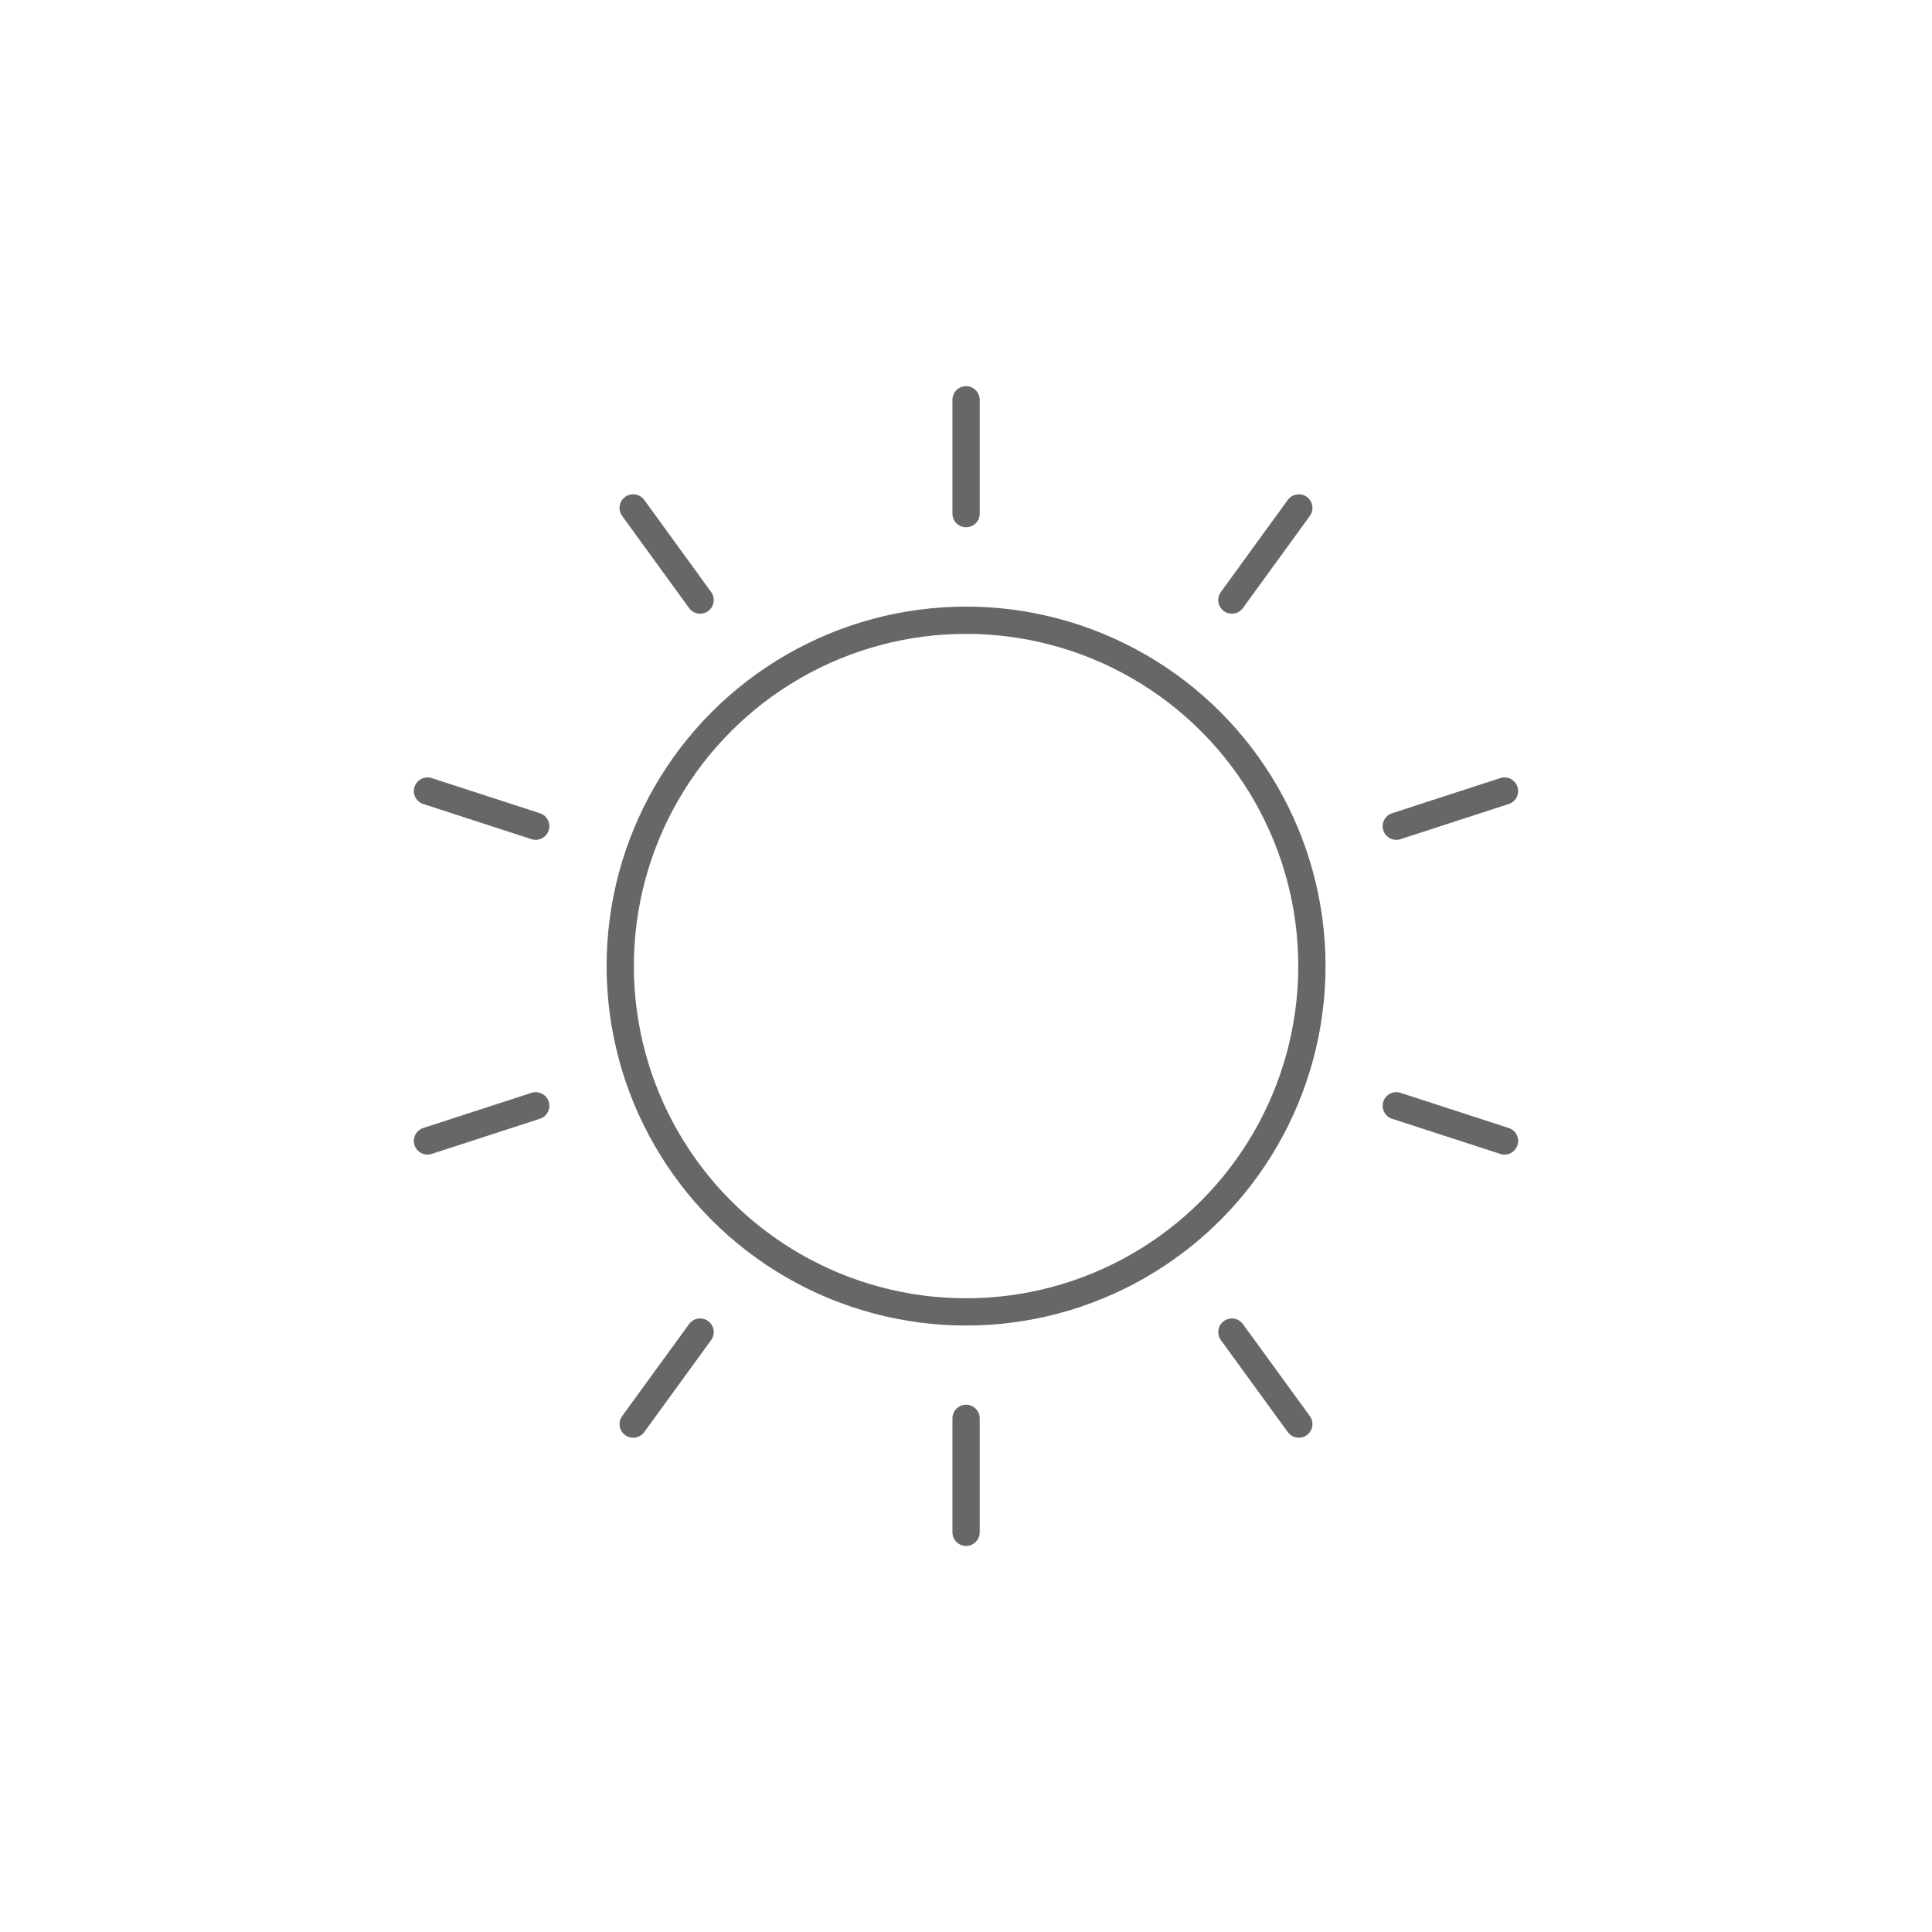 <?xml version="1.0" encoding="UTF-8"?>
<svg id="Ebene_1" data-name="Ebene 1" xmlns="http://www.w3.org/2000/svg" xmlns:xlink="http://www.w3.org/1999/xlink" viewBox="0 0 141.73 141.73">
  <defs>
    <style>
      .cls-1, .cls-2 {
        fill: none;
      }

      .cls-3 {
        clip-path: url(#clippath-1);
      }

      .cls-4 {
        clip-path: url(#clippath-3);
      }

      .cls-5 {
        clip-path: url(#clippath-4);
      }

      .cls-6 {
        clip-path: url(#clippath-2);
      }

      .cls-2 {
        stroke: #676766;
        stroke-linecap: round;
        stroke-linejoin: round;
        stroke-width: 2px;
      }

      .cls-7 {
        clip-path: url(#clippath);
      }
    </style>
    <clipPath id="clippath">
      <rect class="cls-1" x="30.36" y="28.33" width="81.01" height="85.08"/>
    </clipPath>
    <clipPath id="clippath-1">
      <rect class="cls-1" x="30.36" y="28.33" width="81.01" height="85.08"/>
    </clipPath>
    <clipPath id="clippath-2">
      <rect class="cls-1" x="30.36" y="28.33" width="81.01" height="85.08"/>
    </clipPath>
    <clipPath id="clippath-3">
      <rect class="cls-1" x="30.36" y="28.33" width="81.01" height="85.08"/>
    </clipPath>
    <clipPath id="clippath-4">
      <rect class="cls-1" x="30.36" y="28.33" width="81.01" height="85.08"/>
    </clipPath>
  </defs>
  <g class="cls-7">
    <circle class="cls-2" cx="70.87" cy="70.87" r="25.37"/>
  </g>
  <line class="cls-2" x1="95.28" y1="37.26" x2="90.37" y2="44.02"/>
  <g class="cls-3">
    <line class="cls-2" x1="110.37" y1="58.03" x2="102.43" y2="60.61"/>
    <line class="cls-2" x1="110.37" y1="83.7" x2="102.43" y2="81.12"/>
  </g>
  <line class="cls-2" x1="95.28" y1="104.47" x2="90.37" y2="97.72"/>
  <g class="cls-6">
    <line class="cls-2" x1="70.87" y1="112.41" x2="70.87" y2="104.05"/>
  </g>
  <line class="cls-2" x1="46.45" y1="104.47" x2="51.36" y2="97.72"/>
  <g class="cls-4">
    <line class="cls-2" x1="31.36" y1="83.7" x2="39.3" y2="81.12"/>
    <line class="cls-2" x1="31.36" y1="58.03" x2="39.3" y2="60.61"/>
  </g>
  <line class="cls-2" x1="46.45" y1="37.26" x2="51.36" y2="44.02"/>
  <g class="cls-5">
    <line class="cls-2" x1="70.87" y1="29.33" x2="70.87" y2="37.68"/>
  </g>
</svg>